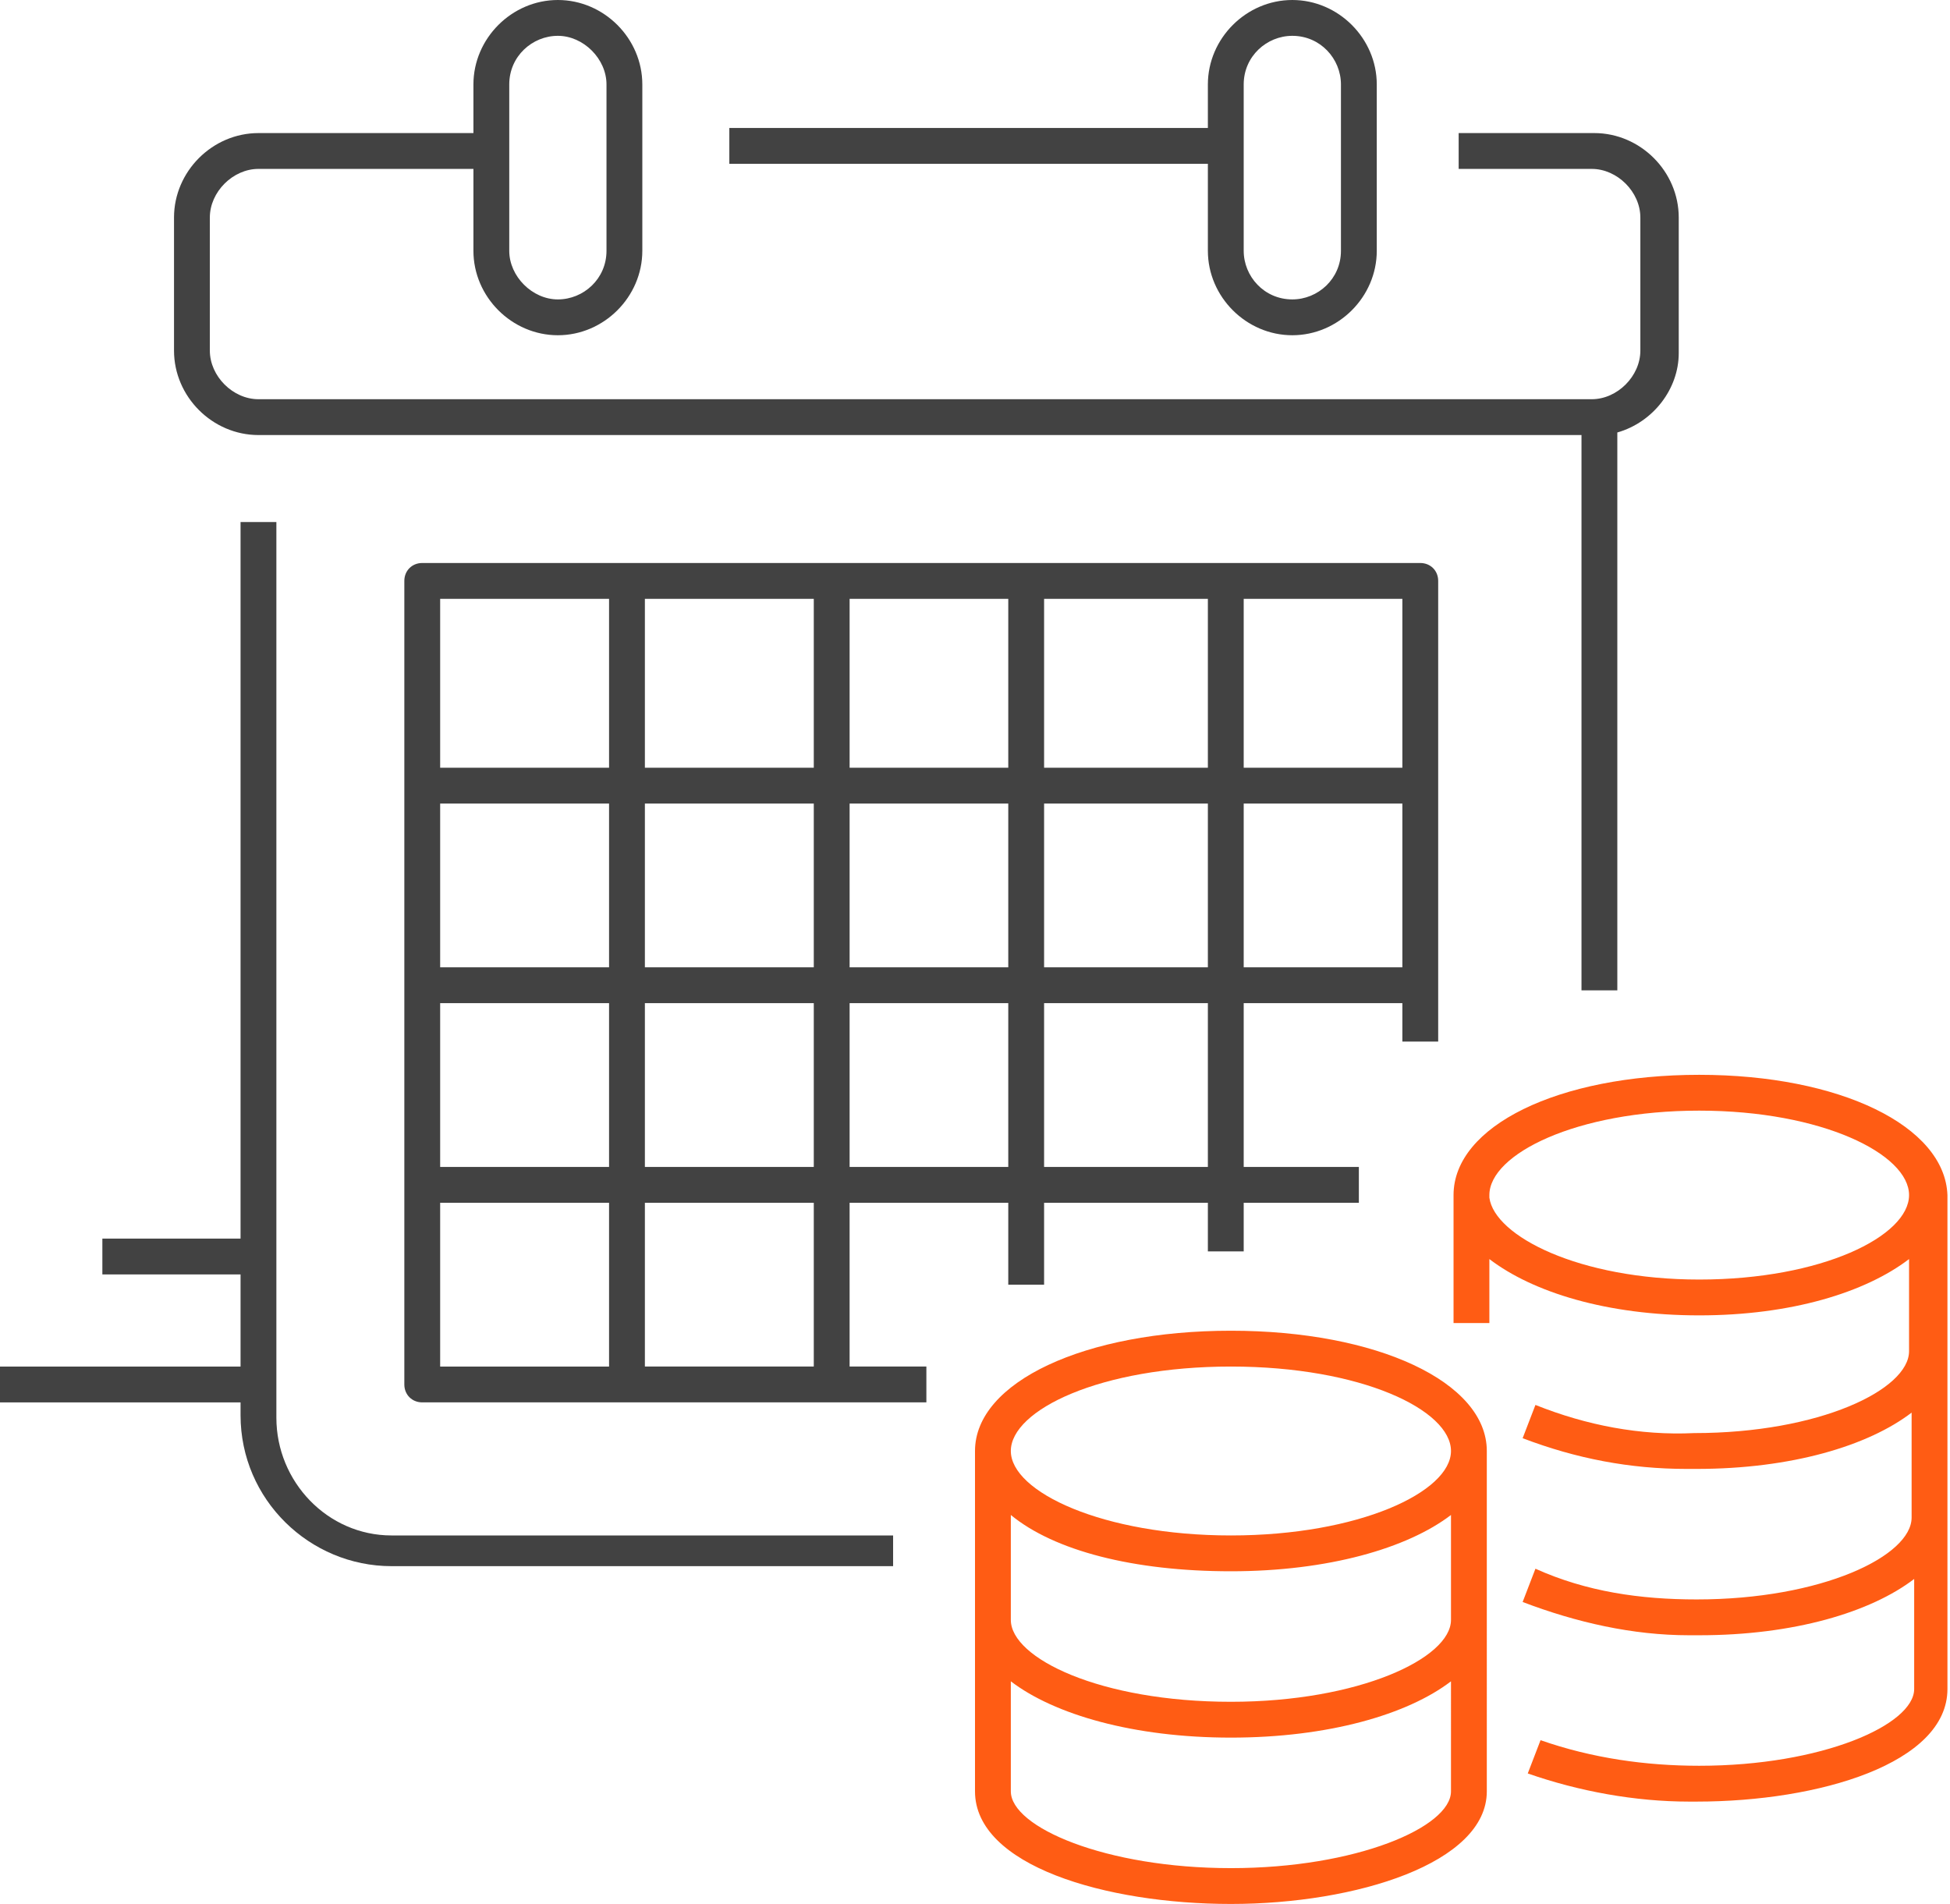 <svg version="1.1" id="Layer_1" xmlns="http://www.w3.org/2000/svg" x="0" y="0" width="76.2" height="74.4" viewBox="0 0 76.2 74.4" xml:space="preserve"><style>.st0{fill:#ff5c14}.st1{fill:#424242}</style><path class="st0" d="M48.1 52c-5.7 0-10 2-10 4.7V70c0 2.9 5.1 4.4 10 4.4s10-1.6 10-4.4V56.7c0-2.7-4.3-4.7-10-4.7zm0 1.4c5.1 0 8.6 1.7 8.6 3.3S53.1 60 48.1 60s-8.6-1.7-8.6-3.3 3.5-3.3 8.6-3.3zm0 19.6c-4.9 0-8.6-1.6-8.6-3v-4.3c1.7 1.3 4.8 2.2 8.6 2.2s6.9-.9 8.6-2.2V70c0 1.4-3.7 3-8.6 3zm0-6.5c-5.1 0-8.6-1.7-8.6-3.2v-4.1c1.7 1.4 4.8 2.2 8.6 2.2s6.9-.9 8.6-2.2v4.1c0 1.5-3.6 3.2-8.6 3.2z"/><path class="st0" d="M66.4 42c-5.5 0-9.6 2-9.6 4.7v5h1.4v-2.5c1.7 1.3 4.6 2.2 8.2 2.2s6.5-.9 8.2-2.2v3.6c0 1.5-3.5 3.2-8.4 3.2-2.1.1-4.2-.3-6.2-1.1l-.5 1.3c2.1.8 4.2 1.2 6.4 1.2h.4c3.7 0 6.7-.9 8.4-2.2v4.1c0 1.5-3.5 3.2-8.4 3.2-2.2 0-4.3-.3-6.3-1.2l-.5 1.3c2.1.8 4.3 1.3 6.5 1.3h.4c3.7 0 6.7-.9 8.4-2.2V66c0 1.4-3.6 3-8.4 3-2.1 0-4.2-.3-6.2-1l-.5 1.3c2 .7 4.2 1.1 6.3 1.1h.3c4.8 0 9.8-1.5 9.8-4.4V46.7C76 44 71.9 42 66.4 42zm0 8c-4.7 0-8-1.7-8.2-3.2v-.1c0-1.6 3.4-3.3 8.2-3.3s8.2 1.7 8.2 3.3-3.4 3.3-8.2 3.3z"/><path class="st1" d="M62.3 5.2H57v1.4h5.2c1 0 1.9.9 1.9 1.9v5.2c0 1-.9 1.9-1.9 1.9H10.1c-1 0-1.9-.9-1.9-1.9V8.5c0-1 .9-1.9 1.9-1.9h8.4v3.2c0 1.8 1.5 3.3 3.3 3.3s3.3-1.5 3.3-3.3V3.3c0-1.8-1.5-3.3-3.3-3.3s-3.3 1.5-3.3 3.3v1.9h-8.4c-1.8 0-3.3 1.5-3.3 3.3v5.2c0 1.8 1.5 3.3 3.3 3.3h51.7v21.7h1.4V16.9c1.4-.4 2.4-1.7 2.4-3.1V8.5c0-1.8-1.5-3.3-3.3-3.3zM19.9 3.3c0-1.1.9-1.9 1.9-1.9s1.9.9 1.9 1.9v6.5c0 1.1-.9 1.9-1.9 1.9s-1.9-.9-1.9-1.9V3.3zm-9.1 52.1v-35H9.4v28H4v1.4h5.4v3.6H0v1.4h9.4v.5c0 3.3 2.7 5.9 5.9 5.9h19.6V60H15.3c-2.5 0-4.5-2.1-4.5-4.6z"/><path class="st1" d="M47.2 9.8c0 1.8 1.5 3.3 3.3 3.3s3.3-1.5 3.3-3.3V3.3c0-1.8-1.5-3.3-3.3-3.3s-3.3 1.5-3.3 3.3V5H28.5v1.4h18.7v3.4zm1.4-6.5c0-1.1.9-1.9 1.9-1.9 1.1 0 1.9.9 1.9 1.9v6.5c0 1.1-.9 1.9-1.9 1.9-1.1 0-1.9-.9-1.9-1.9V3.3zM55.5 22h-39c-.4 0-.7.3-.7.7v31.4c0 .4.3.7.7.7h19.7v-1.4h-3V47h6.2v3.2h1.4V47h6.4v1.9h1.4V47h4.5v-1.4h-4.5v-6.4h6.2v1.5h1.4v-18c0-.4-.3-.7-.7-.7zM23.8 53.4h-6.6V47h6.6v6.4zm0-7.8h-6.6v-6.4h6.6v6.4zm0-7.8h-6.6v-6.4h6.6v6.4zm0-7.8h-6.6v-6.6h6.6V30zm8 23.4h-6.6V47h6.6v6.4zm0-7.8h-6.6v-6.4h6.6v6.4zm0-7.8h-6.6v-6.4h6.6v6.4zm0-7.8h-6.6v-6.6h6.6V30zm7.6 15.6h-6.2v-6.4h6.2v6.4zm0-7.8h-6.2v-6.4h6.2v6.4zm0-7.8h-6.2v-6.6h6.2V30zm7.8 15.6h-6.4v-6.4h6.4v6.4zm0-7.8h-6.4v-6.4h6.4v6.4zm0-7.8h-6.4v-6.6h6.4V30zm1.4-6.6h6.2V30h-6.2v-6.6zm6.2 14.4h-6.2v-6.4h6.2v6.4z"/></svg>